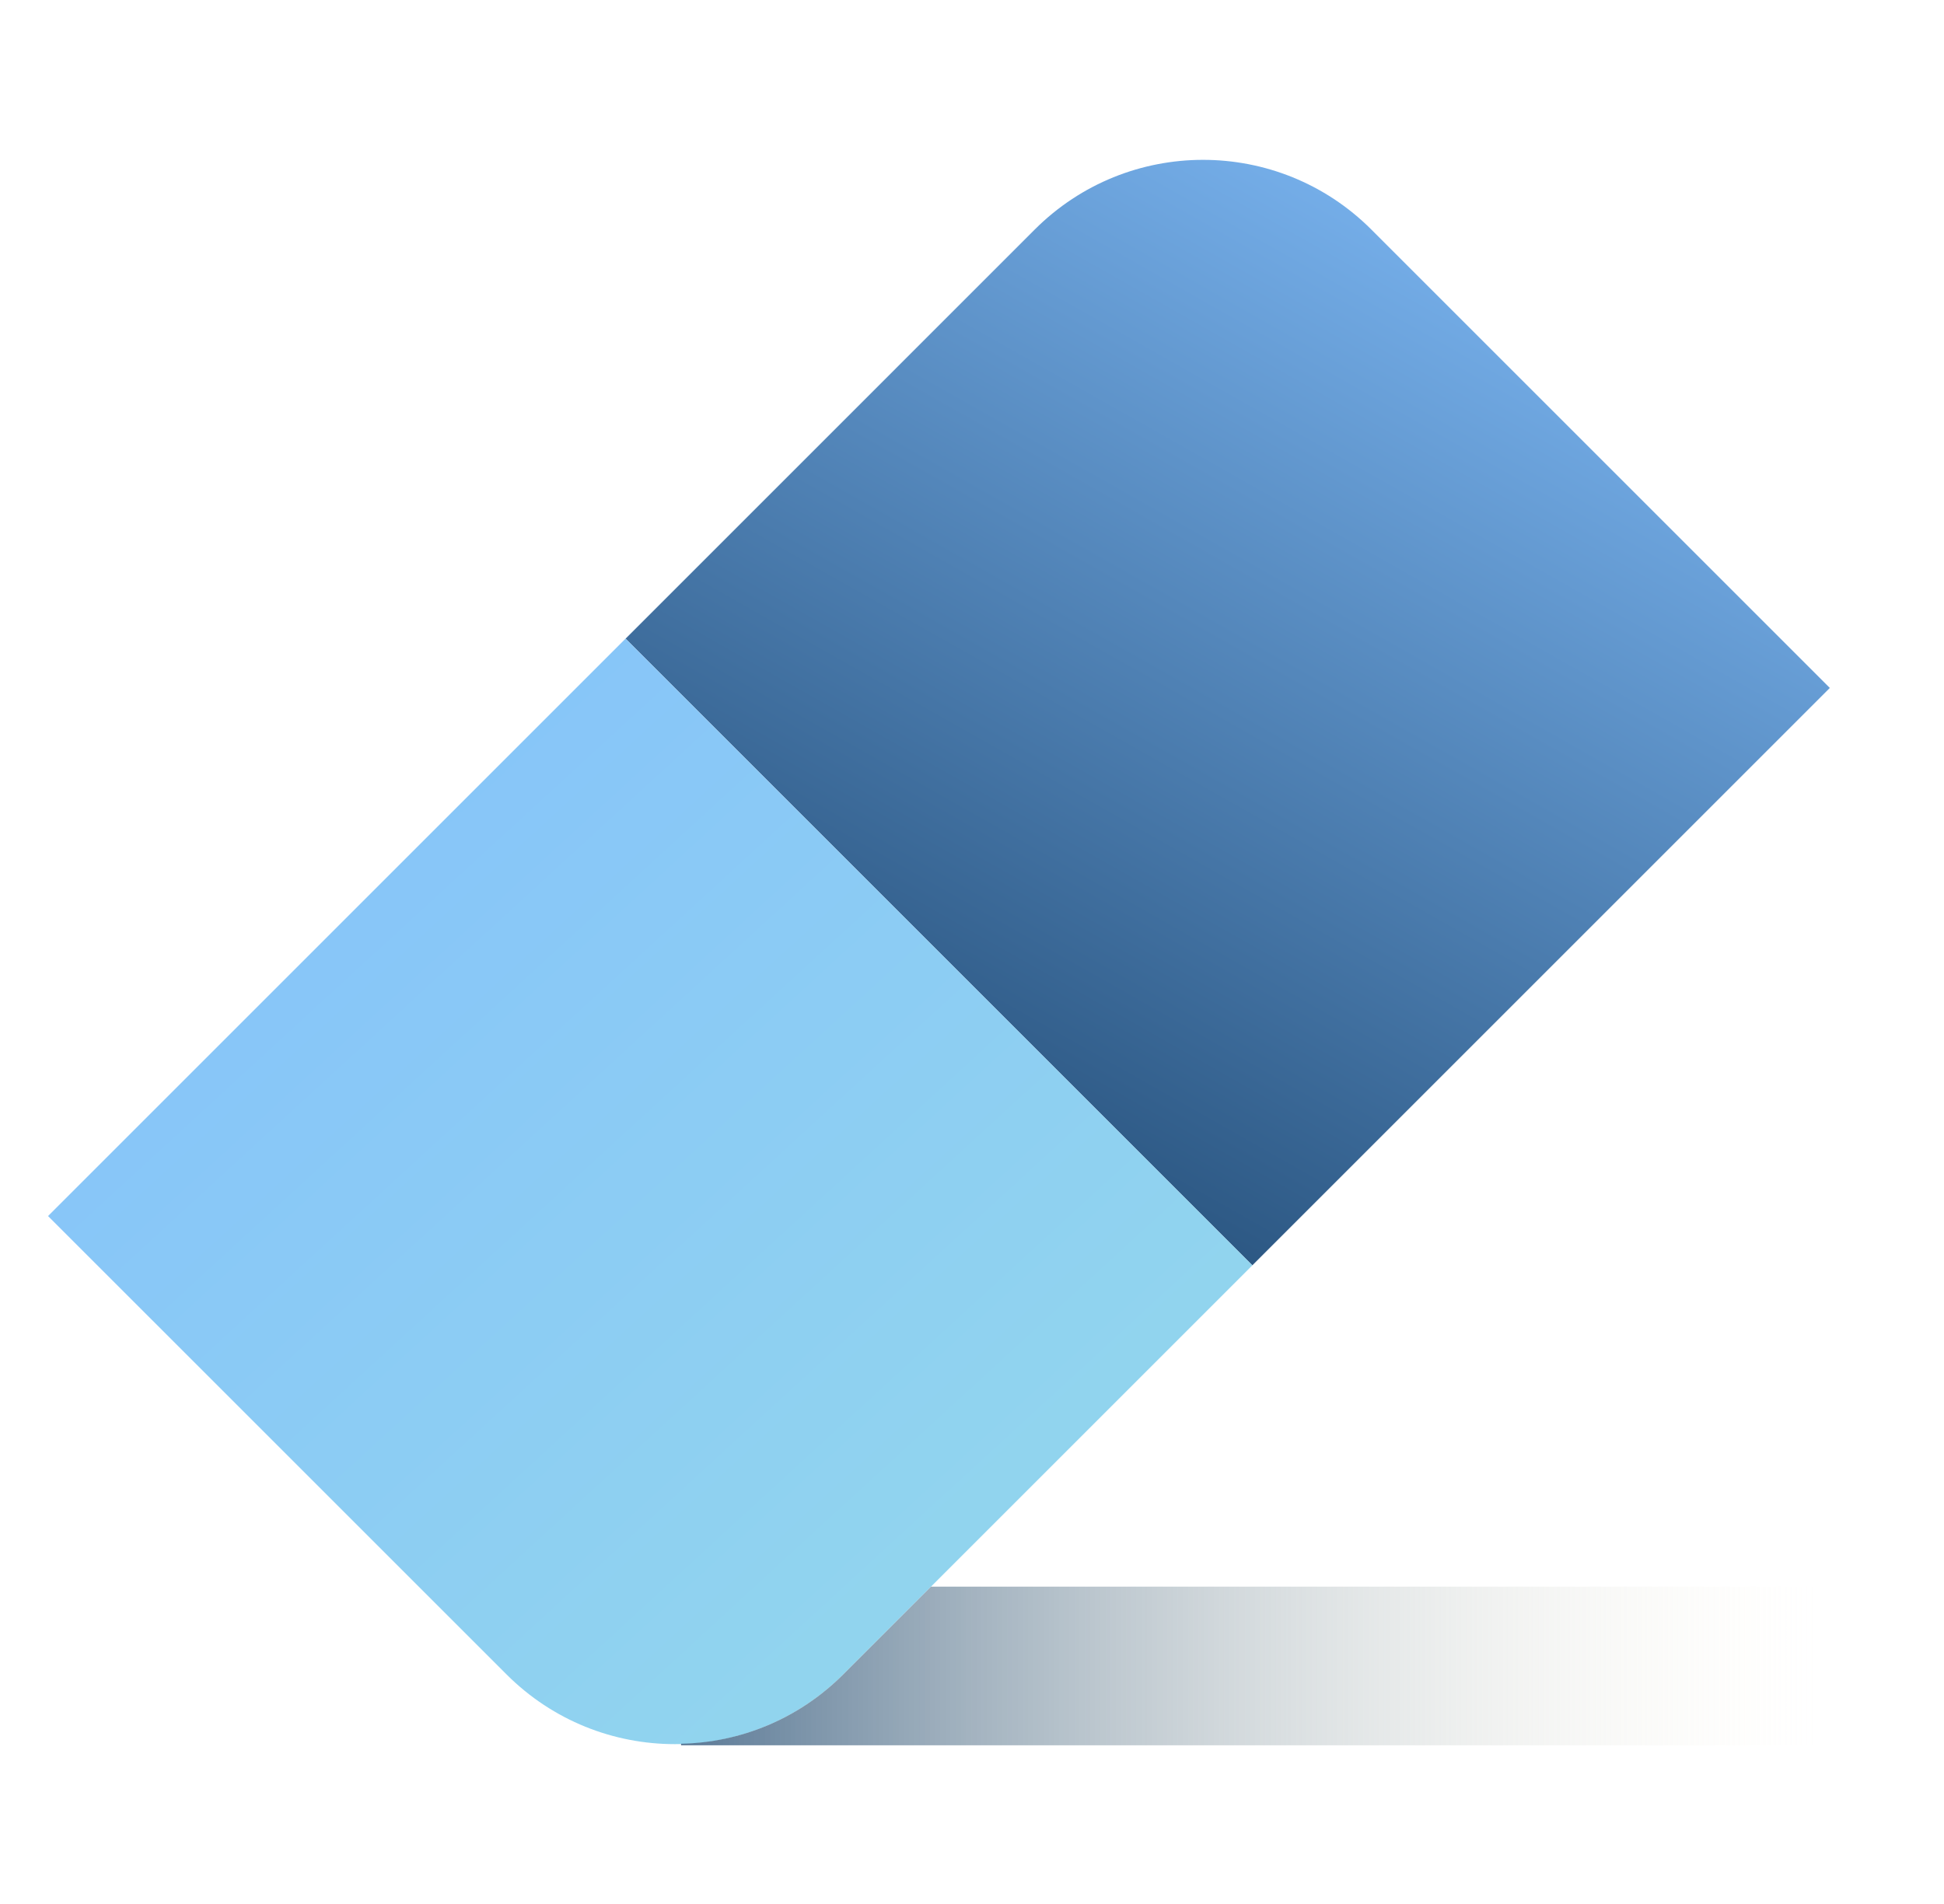 <svg width="49" height="48" viewBox="0 0 49 48" fill="none" xmlns="http://www.w3.org/2000/svg">
<path d="M15.768 16.101L26.081 5.787C28.424 3.444 32.223 3.444 34.566 5.787L46.122 17.343L31.566 31.899L15.768 16.101Z" fill="url(#paint0_linear_726_8744)"/>
<path d="M1.211 30.657L15.767 16.101L31.566 31.9L21.253 42.213C18.91 44.556 15.111 44.556 12.768 42.213L1.211 30.657Z" fill="url(#paint1_linear_726_8744)"/>
<path d="M46.667 40V44H17.167V43.96C18.657 43.93 20.127 43.34 21.257 42.21L23.467 40H46.667Z" fill="url(#paint2_linear_726_8744)"/>
<defs>
<linearGradient id="paint0_linear_726_8744" x1="37.069" y1="0.954" x2="21.173" y2="29.054" gradientUnits="userSpaceOnUse">
<stop stop-color="#83BFFD"/>
<stop offset="1" stop-color="#254F79"/>
</linearGradient>
<linearGradient id="paint1_linear_726_8744" x1="1.211" y1="16.101" x2="28.979" y2="46.346" gradientUnits="userSpaceOnUse">
<stop stop-color="#83BFFD"/>
<stop offset="1" stop-color="#95DAEA"/>
</linearGradient>
<linearGradient id="paint2_linear_726_8744" x1="45.882" y1="42" x2="12.702" y2="42" gradientUnits="userSpaceOnUse">
<stop stop-color="#FAF3DF" stop-opacity="0"/>
<stop offset="1" stop-color="#254F79"/>
</linearGradient>
</defs>
</svg>
